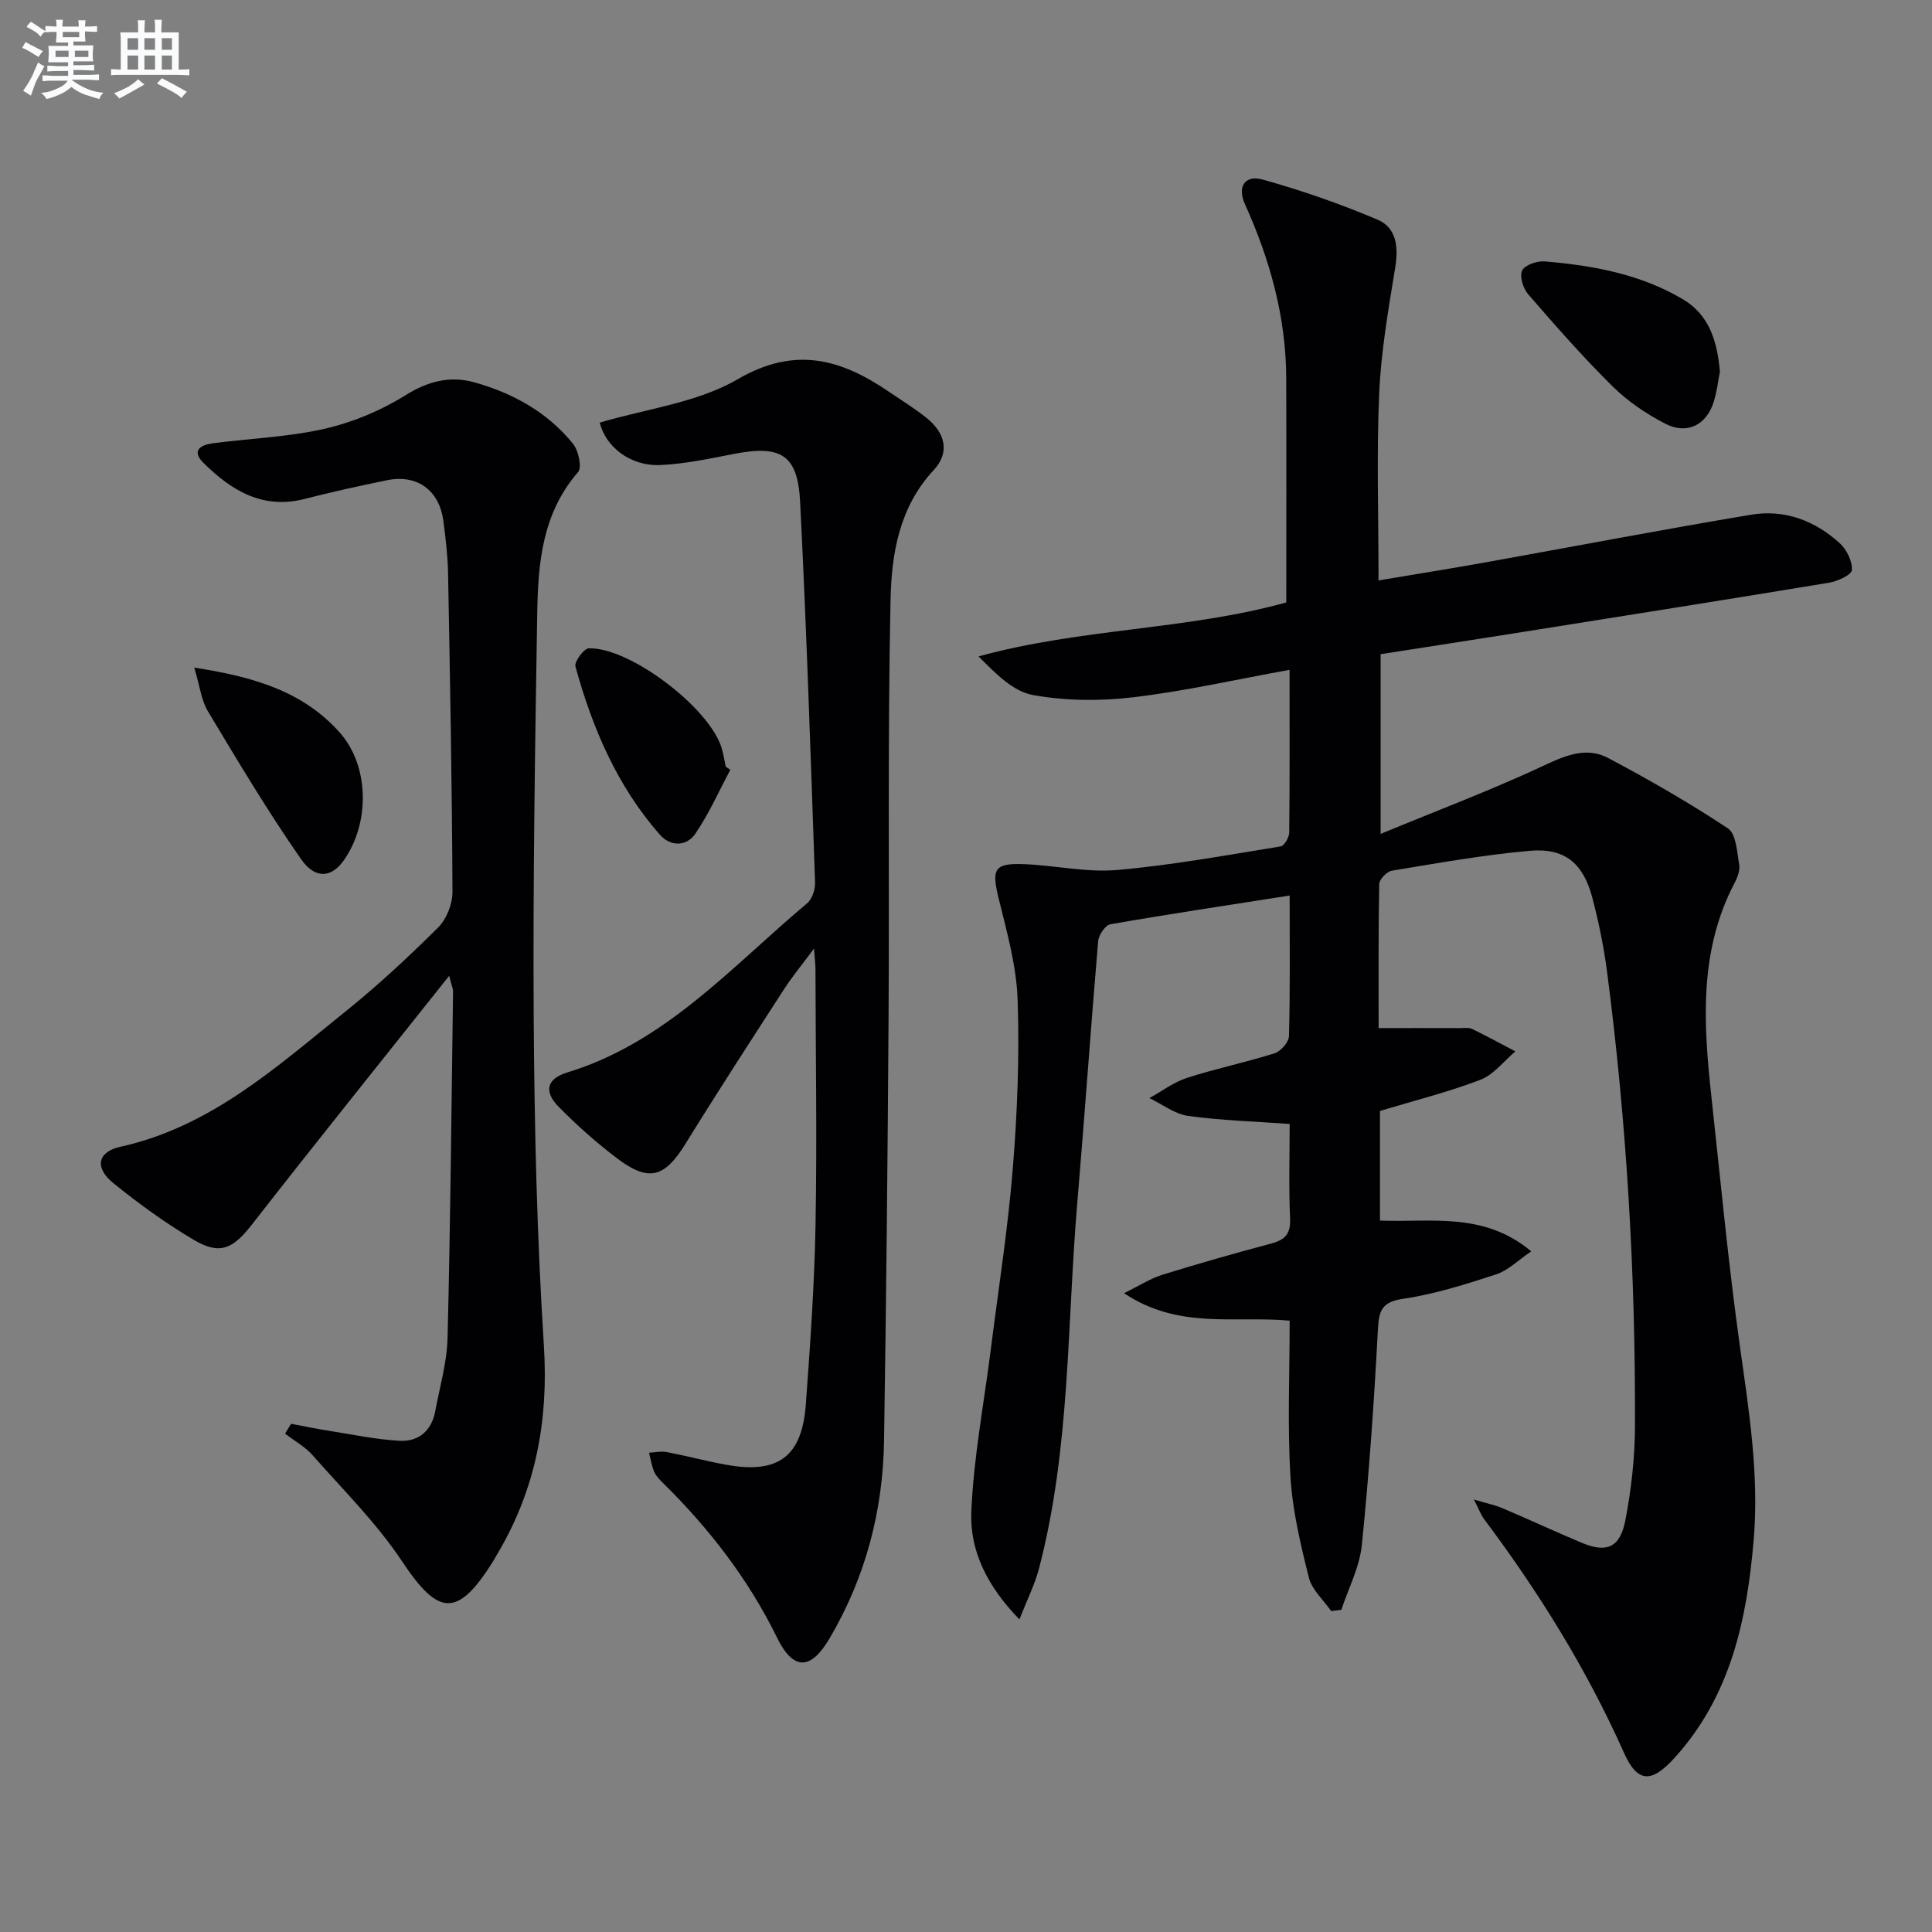 <svg enable-background="new 0 0 400 400" viewBox="0 0 400 400" xmlns="http://www.w3.org/2000/svg"><rect x="0" y="0" width="400" height="400" fill="#808080" stroke="none"/><g fill="#010103"><path d="m266.99 138.68c-11.21 2.03-21.75 4.43-32.43 5.69-6.82.81-13.98.74-20.7-.47-4.11-.74-7.69-4.41-11.27-8 21.26-5.84 43.15-5.46 63.72-11.17 0-15.51.04-30.97-.01-46.42-.04-12.68-3.37-24.57-8.56-36.07-1.63-3.61.02-6.09 3.7-5.06 8.08 2.25 16.06 5.03 23.77 8.3 3.92 1.66 4.35 5.65 3.66 9.89-1.41 8.64-2.94 17.34-3.32 26.06-.56 12.62-.14 25.28-.14 38.74 7.6-1.28 14.73-2.41 21.82-3.68 18.45-3.31 36.86-6.84 55.35-9.93 6.89-1.15 13.2 1.23 18.33 5.92 1.43 1.31 2.62 3.72 2.5 5.54-.07 1-2.98 2.34-4.76 2.63-21.61 3.57-43.25 6.99-64.88 10.43-9.17 1.46-18.35 2.86-27.93 4.36v37.21c11.93-4.93 23.35-9.23 34.36-14.41 4.41-2.07 8.54-3.53 12.74-1.31 8.48 4.49 16.82 9.29 24.81 14.58 1.7 1.13 1.87 4.85 2.33 7.44.21 1.19-.33 2.67-.93 3.81-7.47 14.18-6.46 29.27-4.81 44.42 1.88 17.17 3.48 34.37 5.88 51.47 1.87 13.36 4.01 26.64 2.86 40.19-1.4 16.48-4.74 32.23-16.32 45.04-4.84 5.35-7.73 5.32-10.56-1.04-7.7-17.27-17.6-33.18-28.9-48.28-.66-.88-1.05-1.97-2.14-4.1 2.67.8 4.35 1.13 5.9 1.79 5.5 2.34 10.93 4.86 16.45 7.18 5.11 2.15 7.92.99 9-4.66 1.22-6.33 1.96-12.85 1.99-19.29.14-31.46-1.69-62.82-5.74-94.03-.68-5.25-1.74-10.48-3.09-15.6-1.89-7.16-5.73-10.34-12.95-9.7-9.57.85-19.07 2.55-28.56 4.12-1.03.17-2.59 1.81-2.61 2.79-.19 10.13-.12 20.26-.12 29.79 5.97 0 11.41-.01 16.85.01.83 0 1.78-.17 2.48.16 3.04 1.47 6 3.09 8.98 4.66-2.39 2.01-4.48 4.82-7.24 5.88-6.62 2.54-13.56 4.27-20.79 6.45v22.7c10.46.42 21.43-1.91 31.32 6.37-2.77 1.87-4.8 3.96-7.25 4.76-6.29 2.05-12.69 4.09-19.2 5.05-4.43.65-5.09 2.33-5.3 6.34-.78 14.92-1.82 29.83-3.33 44.69-.47 4.56-2.78 8.93-4.24 13.38-.7.08-1.4.17-2.11.25-1.59-2.29-3.98-4.39-4.61-6.92-1.73-6.88-3.4-13.9-3.82-20.94-.63-10.6-.16-21.27-.16-32.26-11.27-1.07-22.94 1.92-34.29-5.69 3.2-1.57 5.45-3.04 7.92-3.81 7.45-2.31 14.95-4.44 22.49-6.45 2.82-.75 4.11-1.93 3.97-5.13-.29-6.47-.09-12.96-.09-19.65-7.21-.52-14.16-.71-21.01-1.66-2.79-.39-5.36-2.41-8.03-3.69 2.58-1.42 5.01-3.29 7.76-4.18 5.98-1.93 12.17-3.2 18.16-5.1 1.29-.41 2.95-2.31 2.98-3.57.25-9.46.14-18.94.14-29.09-12.68 1.99-24.92 3.82-37.11 5.95-1.05.18-2.43 2.21-2.54 3.48-1.54 18.06-2.78 36.14-4.32 54.2-2.15 25.3-1.43 50.9-7.93 75.73-.85 3.24-2.4 6.3-4.05 10.51-6.78-6.97-10.29-14.3-9.96-22.29.47-11.21 2.61-22.34 4.02-33.51 1.58-12.51 3.55-24.99 4.57-37.55.94-11.6 1.39-23.29 1-34.91-.24-7.02-2.21-14.03-3.91-20.93-1.51-6.13-1-7.41 5.16-7.18 6.47.24 13 1.77 19.37 1.21 11.34-.99 22.59-3.06 33.84-4.88.75-.12 1.76-1.88 1.77-2.89.12-10.99.07-21.98.07-33.67z"/><path d="m92.99 202.04c-14.19 17.85-27.63 34.55-40.8 51.45-3.93 5.04-6.61 6.45-12.09 3.2-5.83-3.46-11.39-7.48-16.66-11.76-3.91-3.17-3.27-6.46 1.51-7.51 18.7-4.13 32.34-16.56 46.55-27.98 6.73-5.41 13.09-11.33 19.22-17.42 1.75-1.74 2.97-4.87 2.96-7.36-.1-21.97-.5-43.94-.91-65.9-.07-3.64-.5-7.3-.98-10.92-.84-6.37-5.44-9.69-11.69-8.41-5.69 1.17-11.37 2.41-16.99 3.86-8.7 2.24-15.17-1.71-20.94-7.41-2.66-2.62-.61-3.78 1.95-4.11 7.74-1.01 15.63-1.29 23.19-3.02 5.82-1.34 11.64-3.79 16.71-6.96 4.67-2.92 9.27-4.01 14.19-2.63 7.96 2.22 15.14 6.18 20.42 12.71 1.14 1.41 1.9 4.91 1.05 5.88-7.37 8.46-8.28 18.73-8.45 29.06-.46 28.13-.91 56.26-.73 84.39.15 22.45.67 44.93 2.1 67.33.99 15.49-1.65 29.68-9.5 42.98-.34.57-.65 1.16-1 1.73-7.37 11.76-11.31 11.38-18.84.04-5.27-7.93-12.18-14.78-18.52-21.97-1.58-1.79-3.8-3.01-5.72-4.49.41-.68.82-1.36 1.24-2.04 2.6.48 5.18 1.03 7.79 1.44 4.89.77 9.77 1.81 14.7 2.08 3.88.21 6.6-2.05 7.35-6.08.94-5.05 2.43-10.09 2.56-15.16.6-23.96.81-47.92 1.14-71.89 0-.44-.23-.89-.81-3.13z"/><path d="m168.53 196.39c-2.58 3.48-4.55 5.85-6.21 8.43-6.85 10.6-13.73 21.19-20.36 31.93-4.38 7.1-7.64 8.08-14.35 2.96-4.22-3.21-8.22-6.78-11.95-10.56-3.11-3.15-2.48-5.81 1.75-7.1 20.44-6.21 34.11-21.98 49.69-35.03 1.05-.88 1.7-2.88 1.65-4.32-.91-26.26-1.77-52.52-3.09-78.76-.49-9.83-3.98-11.85-13.73-9.96-5.04.98-10.13 2.08-15.23 2.3-6.34.27-11.34-3.89-12.53-8.78 9.63-2.87 20.15-4.1 28.55-8.98 11.9-6.92 21.38-4.19 31.31 2.58 2.61 1.78 5.32 3.44 7.78 5.41 3.97 3.17 4.87 7.2 1.51 10.81-7.16 7.69-8.74 17.33-8.94 26.84-.61 28.76-.23 57.55-.41 86.32-.19 29.29-.48 58.59-.94 87.88-.23 14.52-3.85 28.23-11.27 40.84-3.88 6.59-7.48 6.78-10.88-.14-5.95-12.13-14.02-22.56-23.57-31.98-.71-.7-1.47-1.45-1.85-2.33-.54-1.25-.74-2.65-1.09-3.98 1.23-.06 2.52-.36 3.7-.13 4.07.78 8.08 1.85 12.15 2.6 10.86 2 15.82-1.59 16.62-12.5.91-12.43 1.79-24.89 2.01-37.34.32-17.65.02-35.31-.02-52.97-.02-.93-.14-1.84-.3-4.04z"/><path d="m356.09 76.95c-.33 1.65-.59 3.98-1.26 6.18-1.49 4.85-5.52 6.93-10.06 4.59-3.93-2.03-7.77-4.63-10.91-7.73-6.13-6.06-11.83-12.56-17.48-19.08-1.04-1.2-1.82-3.73-1.23-4.91.57-1.15 3.09-2.01 4.66-1.88 9.98.84 19.79 2.62 28.57 7.81 5.38 3.17 7.14 8.48 7.71 15.02z"/><path d="m40.22 138.23c12.38 1.88 22.57 4.96 30.1 13.41 6.2 6.96 6.28 18.77.87 26.47-2.5 3.57-5.88 4.05-8.87-.25-6.88-9.87-13.06-20.24-19.26-30.57-1.37-2.26-1.67-5.17-2.84-9.06z"/><path d="m151.21 159.38c-2.37 4.43-4.42 9.09-7.24 13.22-1.84 2.69-5.15 2.72-7.37.2-8.82-10.06-13.97-22.07-17.46-34.82-.27-.98 1.77-3.74 2.78-3.76 8.58-.19 25 12.37 27.49 20.65.38 1.26.57 2.57.85 3.86.32.21.64.43.95.65z"/></g><path d="m6.8 9.5c.6.3 1.3.7 2.1 1.1-.4.4-.7.8-.9 1.2-.7-.4-1.3-.8-1.8-1.1s-1.1-.6-1.6-.8c.2-.4.5-.8.7-1.2.4.2.8.5 1.5.8zm.9 6.9c-.3.6-.5 1.1-.7 1.7s-.4 1.1-.6 1.7c-.6-.4-1.1-.7-1.6-1 .7-1 1.2-1.8 1.5-2.4.3-.5.6-1.1.8-1.7.3-.6.5-1.2.8-1.8.3.3.8.6 1.3.8-.7 1.3-1.2 2.2-1.5 2.7zm.1-11c.4.3 1 .7 1.7 1.1-.5.2-.8.6-1.1 1.1-.5-.6-1-1-1.4-1.2s-.9-.6-1.5-.8c.2-.4.5-.7.9-1.1.5.3.9.6 1.4.9zm10.5 13.1c1 .4 2 .6 3.1.7-.4.4-.7.8-.8 1.3-.9-.2-1.9-.6-3-.9-1-.4-2-.9-2.8-1.6-.5.4-1.1.9-1.9 1.3s-1.9.9-3.3 1.2c-.1-.3-.5-.8-1.1-1.3 1 0 2.1-.3 3.2-.8 1.2-.5 1.9-1 2.3-1.7h-3.2c-.4 0-1 0-2 .1v-1.2c1 0 1.7.1 2 .1h3.3v-1h-2.3c-.2 0-.9 0-2 .1v-1.2c1.2 0 1.9.1 2 .1h2.3v-.8h-4.1c0-.7.1-1.2.1-1.6 0-.5 0-1.1-.1-1.8h4.1v-.7h-2.5c0-.6.1-1.1.1-1.6v-.6h-.5c-.4 0-1 0-1.8.1v-1.3c1.2 0 1.9.1 2.1.1h.2c0-.3 0-.8-.1-1.4h1.4c0 .6-.1 1-.1 1.4h3.4c0-.4 0-.8-.1-1.3h1.5c0 .4-.1.9-.1 1.3.7 0 1.5 0 2.5-.1v1.2c-1 0-1.8-.1-2.5-.1v.6c0 .3 0 .8.1 1.5h-2.5v.8h4.1c0 .8-.1 1.3-.1 1.8s0 1 .1 1.5h-4.1v.8h1.4c.8 0 1.8 0 2.9-.1v1.2c-1 0-1.9-.1-2.8-.1h-1.5v1h3.2c.3 0 1 0 2.1-.1v1.2c-1.1 0-1.8-.1-2.1-.1h-3.4l-.1.1c1.4 1 2.4 1.5 3.4 1.9zm-4.1-6.7v-1.3h-2.7v1.3zm2.2-4.1v-1.1h-3.4v1.1zm1.9 4.1v-1.3h-2.8v1.3z" fill="#fafbfc"/><path d="m37 6.7v2.3 5.4c1 0 1.8 0 2.2-.1v1.3c-.6 0-1.5-.1-2.5-.1h-11.9c-.7 0-1.3 0-1.8.1v-1.3c.5 0 1.1.1 2 .1v-5.2c0-1 0-1.8-.1-2.5h3.7c0-1.3 0-2.1-.1-2.5h1.5c0 .4-.1 1.3-.1 2.5h2.2c0-1.2 0-2.1-.1-2.6h1.5c0 .4-.1 1.3-.1 2.6zm-12.3 13.7c-.3-.4-.7-.8-1.1-1.1 1.1-.4 2.1-.9 2.9-1.3.8-.5 1.5-1 2.1-1.6.4.4.9.8 1.3 1.1-2.5 1.4-4.2 2.4-5.2 2.9zm3.9-10.1v-2.4h-2.2v2.4zm0 4.1v-2.9h-2.2v2.9zm3.5-4.1v-2.4h-2.2v2.4zm0 4.1v-2.9h-2.2v2.9zm.4 2.9 1-1.1c.6.3 1.4.7 2.5 1.3s2 1.1 2.7 1.5c-.4.4-.8.8-1.1 1.3-.8-.8-2.5-1.7-5.1-3zm3.1-7v-2.4h-2.1v2.4zm0 4.1v-2.9h-2.1v2.9z" fill="#fafbfc"/></svg>
